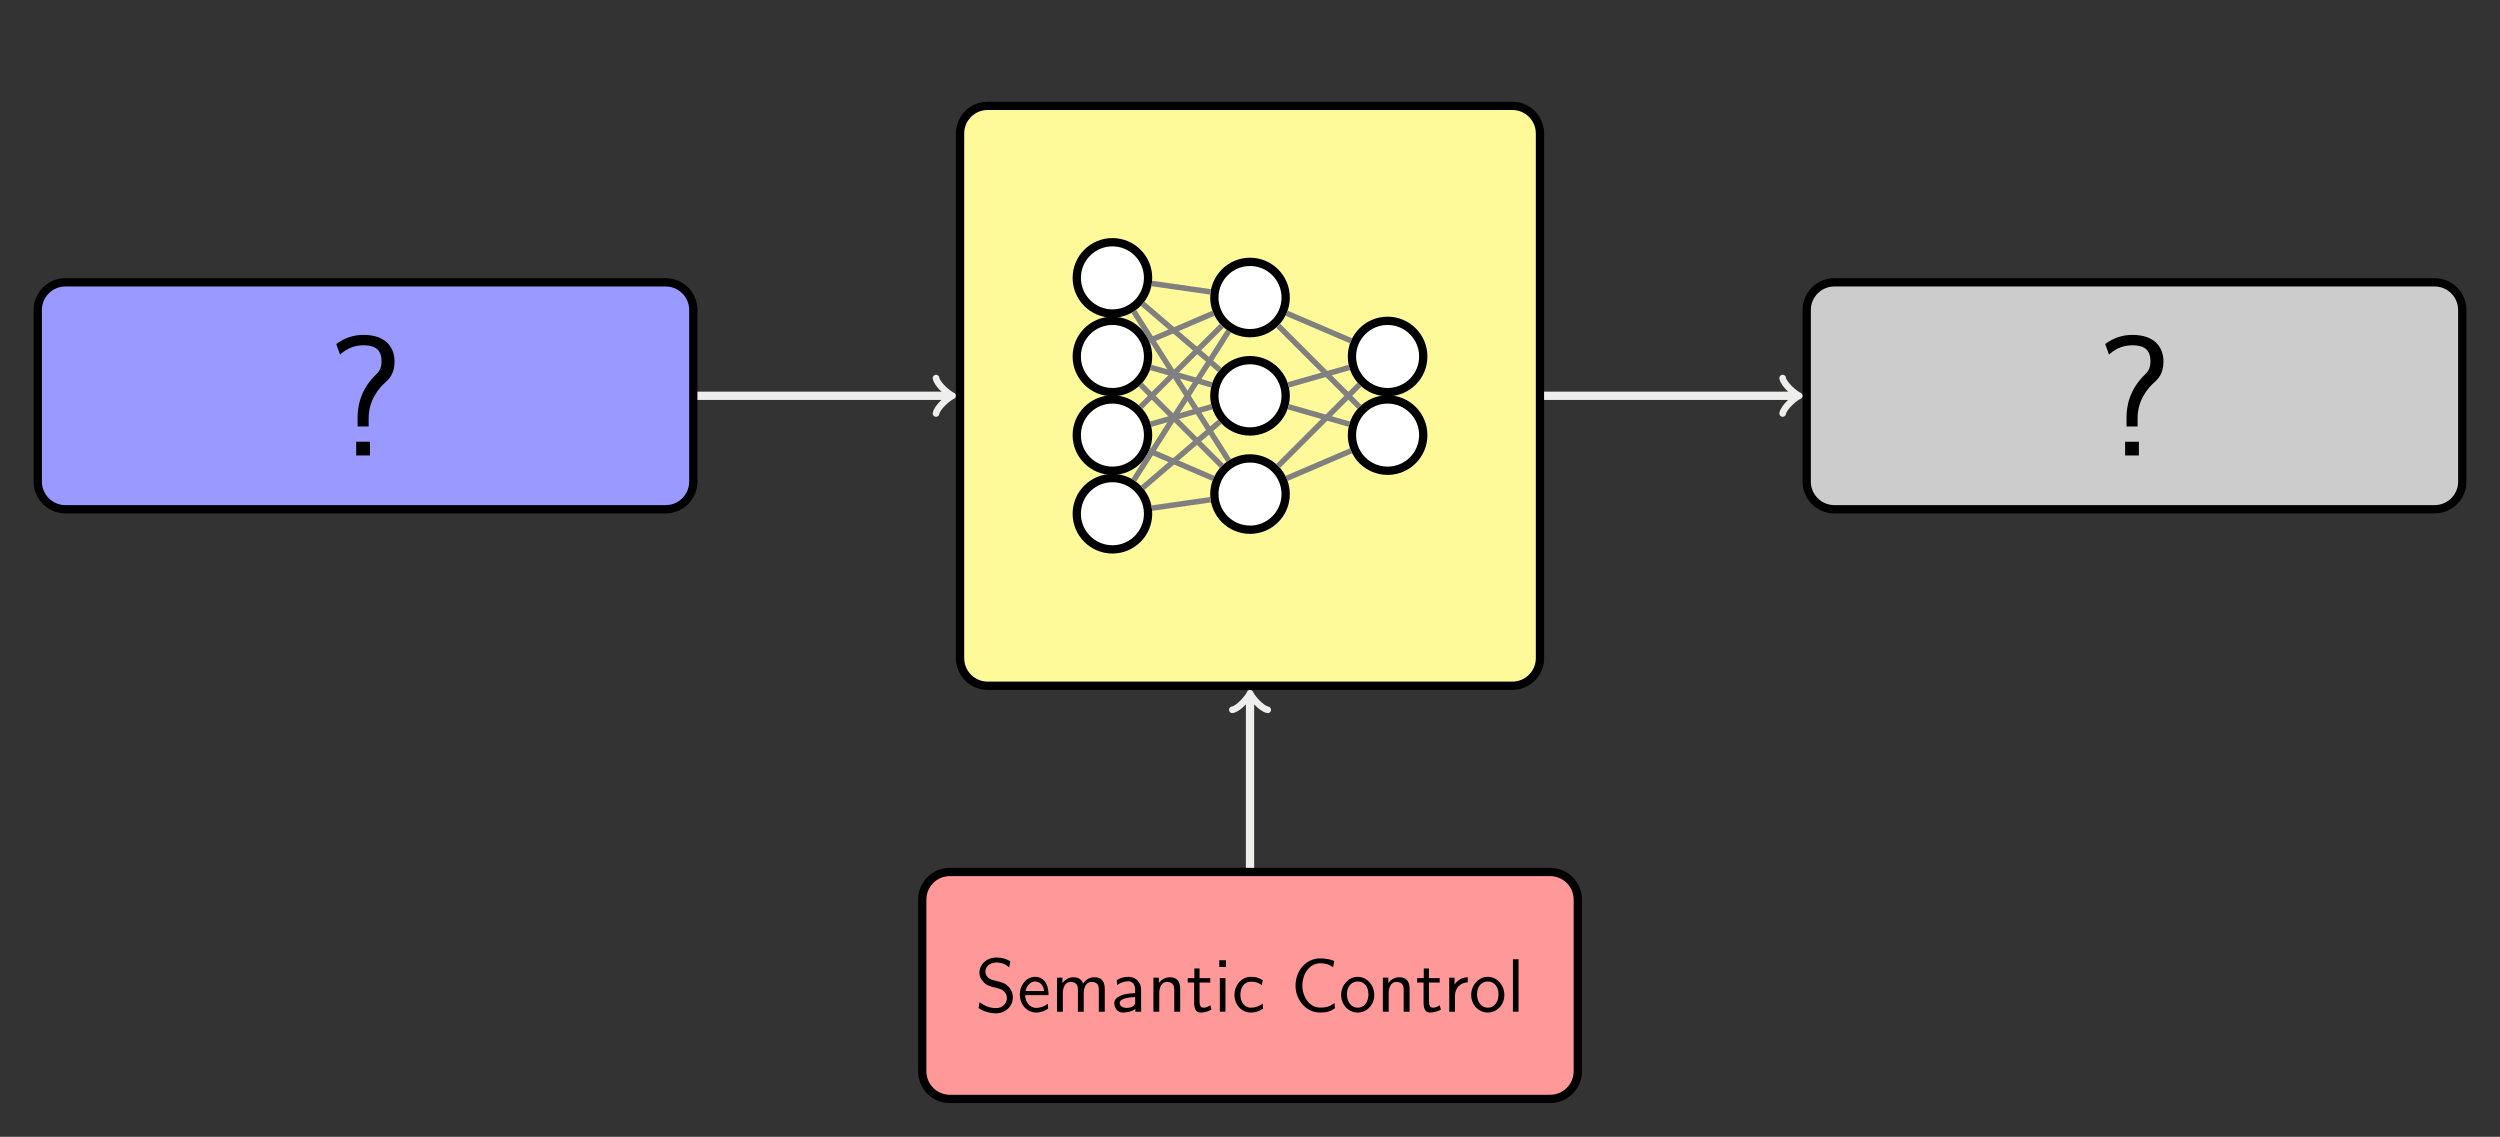 <?xml version="1.0" encoding="UTF-8"?>
<svg xmlns="http://www.w3.org/2000/svg" xmlns:xlink="http://www.w3.org/1999/xlink" width="360.555pt" height="163.932pt" viewBox="0 0 360.555 163.932" version="1.1">
<rect x="0" y="0" width="360.555" height="163.932" fill="#808080" stroke="none"/>
<defs>
<g>
<symbol overflow="visible" id="glyph0-0">
<path style="stroke:none;" d=""/>
</symbol>
<symbol overflow="visible" id="glyph0-1">
<path style="stroke:none;" d="M 5.953 -5.375 C 5.953 -8.047 7.516 -9.812 8.406 -10.578 C 8.844 -10.984 9.688 -11.766 9.688 -13.531 C 9.688 -15.641 8.375 -17.391 5.203 -17.391 C 3.844 -17.391 2.531 -17 1.281 -16.078 L 1.828 -14.547 C 3.016 -15.641 4.234 -15.891 5.203 -15.891 C 6.5 -15.891 7.812 -15.562 7.812 -13.578 C 7.812 -12.438 7.312 -11.969 7.094 -11.75 C 4.703 -9.484 4.359 -6.984 4.359 -5.484 L 4.359 -4.188 L 5.953 -4.188 Z M 4.156 0 L 6.141 0 L 6.141 -1.984 L 4.156 -1.984 Z M 4.156 0 "/>
</symbol>
<symbol overflow="visible" id="glyph1-0">
<path style="stroke:none;" d=""/>
</symbol>
<symbol overflow="visible" id="glyph1-1">
<path style="stroke:none;" d="M 5.078 -7.266 C 4.469 -7.625 3.875 -7.812 3.078 -7.812 C 1.562 -7.812 0.609 -6.734 0.609 -5.656 C 0.609 -5.188 0.766 -4.734 1.203 -4.281 C 1.656 -3.781 2.141 -3.656 2.781 -3.5 C 3.703 -3.266 3.812 -3.234 4.125 -2.969 C 4.344 -2.781 4.578 -2.422 4.578 -1.953 C 4.578 -1.234 3.984 -0.516 2.984 -0.516 C 2.547 -0.516 1.562 -0.625 0.641 -1.391 L 0.484 -0.516 C 1.438 0.094 2.312 0.234 3 0.234 C 4.438 0.234 5.438 -0.859 5.438 -2.062 C 5.438 -2.766 5.109 -3.297 4.859 -3.562 C 4.359 -4.094 3.984 -4.203 2.984 -4.453 C 2.359 -4.609 2.188 -4.641 1.859 -4.922 C 1.781 -5 1.469 -5.312 1.469 -5.797 C 1.469 -6.438 2.062 -7.094 3.062 -7.094 C 3.984 -7.094 4.5 -6.734 4.906 -6.391 Z M 5.078 -7.266 "/>
</symbol>
<symbol overflow="visible" id="glyph1-2">
<path style="stroke:none;" d="M 4.516 -2.391 C 4.516 -2.766 4.5 -3.578 4.078 -4.234 C 3.625 -4.906 2.969 -5.031 2.578 -5.031 C 1.359 -5.031 0.375 -3.875 0.375 -2.469 C 0.375 -1.031 1.422 0.125 2.734 0.125 C 3.422 0.125 4.047 -0.141 4.469 -0.453 L 4.406 -1.156 C 3.719 -0.594 3 -0.547 2.75 -0.547 C 1.875 -0.547 1.172 -1.312 1.141 -2.391 Z M 1.203 -2.984 C 1.375 -3.812 1.953 -4.359 2.578 -4.359 C 3.141 -4.359 3.75 -3.984 3.891 -2.984 Z M 1.203 -2.984 "/>
</symbol>
<symbol overflow="visible" id="glyph1-3">
<path style="stroke:none;" d="M 7.781 -3.25 C 7.781 -3.984 7.609 -4.969 6.281 -4.969 C 5.625 -4.969 5.062 -4.656 4.656 -4.062 C 4.375 -4.891 3.609 -4.969 3.266 -4.969 C 2.469 -4.969 1.969 -4.516 1.672 -4.125 L 1.672 -4.906 L 0.891 -4.906 L 0.891 0 L 1.734 0 L 1.734 -2.672 C 1.734 -3.406 2.031 -4.297 2.828 -4.297 C 3.844 -4.297 3.906 -3.594 3.906 -3.172 L 3.906 0 L 4.75 0 L 4.75 -2.672 C 4.75 -3.406 5.047 -4.297 5.859 -4.297 C 6.875 -4.297 6.922 -3.594 6.922 -3.172 L 6.922 0 L 7.781 0 Z M 7.781 -3.25 "/>
</symbol>
<symbol overflow="visible" id="glyph1-4">
<path style="stroke:none;" d="M 4.359 -3.156 C 4.359 -4.266 3.562 -5.031 2.547 -5.031 C 1.844 -5.031 1.359 -4.859 0.844 -4.562 L 0.906 -3.844 C 1.469 -4.25 2.016 -4.391 2.547 -4.391 C 3.062 -4.391 3.5 -3.953 3.5 -3.141 L 3.5 -2.672 C 1.859 -2.656 0.484 -2.188 0.484 -1.234 C 0.484 -0.766 0.781 0.125 1.719 0.125 C 1.875 0.125 2.906 0.094 3.531 -0.391 L 3.531 0 L 4.359 0 Z M 3.5 -1.438 C 3.5 -1.234 3.5 -0.953 3.125 -0.75 C 2.812 -0.562 2.406 -0.547 2.281 -0.547 C 1.75 -0.547 1.266 -0.797 1.266 -1.25 C 1.266 -2.016 3.031 -2.094 3.5 -2.109 Z M 3.5 -1.438 "/>
</symbol>
<symbol overflow="visible" id="glyph1-5">
<path style="stroke:none;" d="M 4.75 -3.25 C 4.75 -3.969 4.578 -4.969 3.25 -4.969 C 2.266 -4.969 1.734 -4.219 1.672 -4.141 L 1.672 -4.906 L 0.891 -4.906 L 0.891 0 L 1.734 0 L 1.734 -2.672 C 1.734 -3.391 2 -4.297 2.828 -4.297 C 3.875 -4.297 3.891 -3.516 3.891 -3.172 L 3.891 0 L 4.75 0 Z M 4.75 -3.25 "/>
</symbol>
<symbol overflow="visible" id="glyph1-6">
<path style="stroke:none;" d="M 1.906 -4.203 L 3.453 -4.203 L 3.453 -4.844 L 1.906 -4.844 L 1.906 -6.234 L 1.156 -6.234 L 1.156 -4.844 L 0.203 -4.844 L 0.203 -4.203 L 1.125 -4.203 L 1.125 -1.297 C 1.125 -0.641 1.281 0.125 2.031 0.125 C 2.797 0.125 3.344 -0.156 3.625 -0.297 L 3.453 -0.938 C 3.156 -0.703 2.812 -0.578 2.469 -0.578 C 2.062 -0.578 1.906 -0.906 1.906 -1.484 Z M 1.906 -4.203 "/>
</symbol>
<symbol overflow="visible" id="glyph1-7">
<path style="stroke:none;" d="M 1.781 -7.422 L 0.812 -7.422 L 0.812 -6.453 L 1.781 -6.453 Z M 1.703 -4.844 L 0.891 -4.844 L 0.891 0 L 1.703 0 Z M 1.703 -4.844 "/>
</symbol>
<symbol overflow="visible" id="glyph1-8">
<path style="stroke:none;" d="M 4.469 -4.562 C 3.828 -4.922 3.453 -5.031 2.797 -5.031 C 1.281 -5.031 0.391 -3.703 0.391 -2.422 C 0.391 -1.062 1.391 0.125 2.75 0.125 C 3.344 0.125 3.938 -0.031 4.531 -0.438 L 4.453 -1.172 C 3.906 -0.734 3.312 -0.578 2.766 -0.578 C 1.859 -0.578 1.25 -1.359 1.25 -2.438 C 1.25 -3.281 1.641 -4.328 2.797 -4.328 C 3.375 -4.328 3.734 -4.25 4.344 -3.844 Z M 4.469 -4.562 "/>
</symbol>
<symbol overflow="visible" id="glyph1-9">
<path style="stroke:none;" d="M 6.344 -1.25 C 5.703 -0.812 5.328 -0.594 4.25 -0.594 C 2.688 -0.594 1.703 -2.219 1.703 -3.797 C 1.703 -5.281 2.609 -6.984 4.281 -6.984 C 5.047 -6.984 5.547 -6.812 6.141 -6.422 L 6.297 -7.312 C 5.828 -7.547 4.984 -7.688 4.281 -7.688 C 2.266 -7.688 0.719 -5.984 0.719 -3.703 C 0.719 -1.969 2.016 0.125 4.281 0.125 C 5.297 0.125 5.703 -0.047 6.406 -0.484 Z M 6.344 -1.25 "/>
</symbol>
<symbol overflow="visible" id="glyph1-10">
<path style="stroke:none;" d="M 5.109 -2.406 C 5.109 -3.859 4.031 -5.031 2.719 -5.031 C 1.391 -5.031 0.328 -3.828 0.328 -2.406 C 0.328 -0.953 1.438 0.125 2.719 0.125 C 4.031 0.125 5.109 -0.984 5.109 -2.406 Z M 2.719 -0.578 C 1.969 -0.578 1.172 -1.188 1.172 -2.516 C 1.172 -3.828 2 -4.359 2.719 -4.359 C 3.484 -4.359 4.266 -3.797 4.266 -2.516 C 4.266 -1.219 3.516 -0.578 2.719 -0.578 Z M 2.719 -0.578 "/>
</symbol>
<symbol overflow="visible" id="glyph1-11">
<path style="stroke:none;" d="M 1.719 -2.328 C 1.719 -3.422 2.5 -4.203 3.562 -4.234 L 3.562 -4.969 C 2.594 -4.953 2 -4.422 1.656 -3.922 L 1.656 -4.906 L 0.891 -4.906 L 0.891 0 L 1.719 0 Z M 1.719 -2.328 "/>
</symbol>
<symbol overflow="visible" id="glyph1-12">
<path style="stroke:none;" d="M 1.703 -7.562 L 0.891 -7.562 L 0.891 0 L 1.703 0 Z M 1.703 -7.562 "/>
</symbol>
</g>
<clipPath id="clip1">
  <path d="M 0 0 L 360.555 0 L 360.555 163.934 L 0 163.934 Z M 0 0 "/>
</clipPath>
<clipPath id="clip2">
  <path d="M 243 23 L 360.555 23 L 360.555 91 L 243 91 Z M 243 23 "/>
</clipPath>
<clipPath id="clip3">
  <path d="M 116 108 L 245 108 L 245 163.934 L 116 163.934 Z M 116 108 "/>
</clipPath>
</defs>
<g id="surface15">
<g clip-path="url(#clip1)" clip-rule="nonzero">
<path style=" stroke:none;fill-rule:nonzero;fill:rgb(20%,20%,20%);fill-opacity:1;" d="M 0 163.934 L 0 0 L 360.559 0 L 360.559 163.934 Z M 0 163.934 "/>
</g>
<path style="fill-rule:nonzero;fill:rgb(59.999%,59.999%,100%);fill-opacity:1;stroke-width:1.196;stroke-linecap:butt;stroke-linejoin:miter;stroke:rgb(0%,0%,0%);stroke-opacity:1;stroke-miterlimit:10;" d="M 43.289 16.364 L -43.289 16.364 C -45.489 16.364 -47.274 14.579 -47.274 12.38 L -47.274 -12.378 C -47.274 -14.581 -45.489 -16.362 -43.289 -16.362 L 43.289 -16.362 C 45.488 -16.362 47.273 -14.581 47.273 -12.378 L 47.273 12.38 C 47.273 14.579 45.488 16.364 43.289 16.364 Z M 43.289 16.364 " transform="matrix(1,0,0,-1,52.719,57.083)"/>
<g style="fill:rgb(0%,0%,0%);fill-opacity:1;">
  <use xlink:href="#glyph0-1" x="47.215" y="65.689"/>
</g>
<path style="fill-rule:nonzero;fill:rgb(100%,97.96%,60.001%);fill-opacity:1;stroke-width:1.196;stroke-linecap:butt;stroke-linejoin:miter;stroke:rgb(0%,0%,0%);stroke-opacity:1;stroke-miterlimit:10;" d="M 165.394 41.817 L 89.726 41.817 C 87.527 41.817 85.742 40.036 85.742 37.833 L 85.742 -37.835 C 85.742 -40.034 87.527 -41.819 89.726 -41.819 L 165.394 -41.819 C 167.594 -41.819 169.379 -40.034 169.379 -37.835 L 169.379 37.833 C 169.379 40.036 167.594 41.817 165.394 41.817 Z M 165.394 41.817 " transform="matrix(1,0,0,-1,52.719,57.083)"/>
<path style="fill-rule:nonzero;fill:rgb(100%,100%,100%);fill-opacity:1;stroke-width:1.196;stroke-linecap:butt;stroke-linejoin:miter;stroke:rgb(0%,0%,0%);stroke-opacity:1;stroke-miterlimit:10;" d="M 132.703 0.001 C 132.703 2.841 130.402 5.142 127.562 5.142 C 124.722 5.142 122.418 2.841 122.418 0.001 C 122.418 -2.839 124.722 -5.144 127.562 -5.144 C 130.402 -5.144 132.703 -2.839 132.703 0.001 Z M 132.703 0.001 " transform="matrix(1,0,0,-1,52.719,57.083)"/>
<path style="fill-rule:nonzero;fill:rgb(100%,100%,100%);fill-opacity:1;stroke-width:1.196;stroke-linecap:butt;stroke-linejoin:miter;stroke:rgb(0%,0%,0%);stroke-opacity:1;stroke-miterlimit:10;" d="M 132.703 14.173 C 132.703 17.013 130.402 19.317 127.562 19.317 C 124.722 19.317 122.418 17.013 122.418 14.173 C 122.418 11.333 124.722 9.032 127.562 9.032 C 130.402 9.032 132.703 11.333 132.703 14.173 Z M 132.703 14.173 " transform="matrix(1,0,0,-1,52.719,57.083)"/>
<path style="fill-rule:nonzero;fill:rgb(100%,100%,100%);fill-opacity:1;stroke-width:1.196;stroke-linecap:butt;stroke-linejoin:miter;stroke:rgb(0%,0%,0%);stroke-opacity:1;stroke-miterlimit:10;" d="M 132.703 -14.175 C 132.703 -11.335 130.402 -9.03 127.562 -9.03 C 124.722 -9.03 122.418 -11.335 122.418 -14.175 C 122.418 -17.015 124.722 -19.315 127.562 -19.315 C 130.402 -19.315 132.703 -17.015 132.703 -14.175 Z M 132.703 -14.175 " transform="matrix(1,0,0,-1,52.719,57.083)"/>
<path style="fill-rule:nonzero;fill:rgb(100%,100%,100%);fill-opacity:1;stroke-width:1.196;stroke-linecap:butt;stroke-linejoin:miter;stroke:rgb(0%,0%,0%);stroke-opacity:1;stroke-miterlimit:10;" d="M 152.547 5.669 C 152.547 8.509 150.242 10.813 147.402 10.813 C 144.562 10.813 142.261 8.509 142.261 5.669 C 142.261 2.829 144.562 0.528 147.402 0.528 C 150.242 0.528 152.547 2.829 152.547 5.669 Z M 152.547 5.669 " transform="matrix(1,0,0,-1,52.719,57.083)"/>
<path style="fill-rule:nonzero;fill:rgb(100%,100%,100%);fill-opacity:1;stroke-width:1.196;stroke-linecap:butt;stroke-linejoin:miter;stroke:rgb(0%,0%,0%);stroke-opacity:1;stroke-miterlimit:10;" d="M 152.547 -5.671 C 152.547 -2.827 150.242 -0.526 147.402 -0.526 C 144.562 -0.526 142.261 -2.827 142.261 -5.671 C 142.261 -8.511 144.562 -10.812 147.402 -10.812 C 150.242 -10.812 152.547 -8.511 152.547 -5.671 Z M 152.547 -5.671 " transform="matrix(1,0,0,-1,52.719,57.083)"/>
<path style="fill-rule:nonzero;fill:rgb(100%,100%,100%);fill-opacity:1;stroke-width:1.196;stroke-linecap:butt;stroke-linejoin:miter;stroke:rgb(0%,0%,0%);stroke-opacity:1;stroke-miterlimit:10;" d="M 112.859 5.669 C 112.859 8.509 110.558 10.813 107.719 10.813 C 104.879 10.813 102.574 8.509 102.574 5.669 C 102.574 2.829 104.879 0.528 107.719 0.528 C 110.558 0.528 112.859 2.829 112.859 5.669 Z M 112.859 5.669 " transform="matrix(1,0,0,-1,52.719,57.083)"/>
<path style="fill-rule:nonzero;fill:rgb(100%,100%,100%);fill-opacity:1;stroke-width:1.196;stroke-linecap:butt;stroke-linejoin:miter;stroke:rgb(0%,0%,0%);stroke-opacity:1;stroke-miterlimit:10;" d="M 112.859 17.009 C 112.859 19.849 110.558 22.149 107.719 22.149 C 104.879 22.149 102.574 19.849 102.574 17.009 C 102.574 14.169 104.879 11.864 107.719 11.864 C 110.558 11.864 112.859 14.169 112.859 17.009 Z M 112.859 17.009 " transform="matrix(1,0,0,-1,52.719,57.083)"/>
<path style="fill-rule:nonzero;fill:rgb(100%,100%,100%);fill-opacity:1;stroke-width:1.196;stroke-linecap:butt;stroke-linejoin:miter;stroke:rgb(0%,0%,0%);stroke-opacity:1;stroke-miterlimit:10;" d="M 112.859 -5.671 C 112.859 -2.827 110.558 -0.526 107.719 -0.526 C 104.879 -0.526 102.574 -2.827 102.574 -5.671 C 102.574 -8.511 104.879 -10.812 107.719 -10.812 C 110.558 -10.812 112.859 -8.511 112.859 -5.671 Z M 112.859 -5.671 " transform="matrix(1,0,0,-1,52.719,57.083)"/>
<path style="fill-rule:nonzero;fill:rgb(100%,100%,100%);fill-opacity:1;stroke-width:1.196;stroke-linecap:butt;stroke-linejoin:miter;stroke:rgb(0%,0%,0%);stroke-opacity:1;stroke-miterlimit:10;" d="M 112.859 -17.007 C 112.859 -14.167 110.558 -11.866 107.719 -11.866 C 104.879 -11.866 102.574 -14.167 102.574 -17.007 C 102.574 -19.847 104.879 -22.151 107.719 -22.151 C 110.558 -22.151 112.859 -19.847 112.859 -17.007 Z M 112.859 -17.007 " transform="matrix(1,0,0,-1,52.719,57.083)"/>
<path style="fill:none;stroke-width:0.797;stroke-linecap:butt;stroke-linejoin:miter;stroke:rgb(50%,50%,50%);stroke-opacity:1;stroke-miterlimit:10;" d="M 133.082 1.575 L 141.883 4.091 " transform="matrix(1,0,0,-1,52.719,57.083)"/>
<path style="fill:none;stroke-width:0.797;stroke-linecap:butt;stroke-linejoin:miter;stroke:rgb(50%,50%,50%);stroke-opacity:1;stroke-miterlimit:10;" d="M 132.836 11.911 L 142.129 7.931 " transform="matrix(1,0,0,-1,52.719,57.083)"/>
<path style="fill:none;stroke-width:0.797;stroke-linecap:butt;stroke-linejoin:miter;stroke:rgb(50%,50%,50%);stroke-opacity:1;stroke-miterlimit:10;" d="M 131.621 -10.116 L 143.344 1.61 " transform="matrix(1,0,0,-1,52.719,57.083)"/>
<path style="fill:none;stroke-width:0.797;stroke-linecap:butt;stroke-linejoin:miter;stroke:rgb(50%,50%,50%);stroke-opacity:1;stroke-miterlimit:10;" d="M 133.082 -1.577 L 141.883 -4.093 " transform="matrix(1,0,0,-1,52.719,57.083)"/>
<path style="fill:none;stroke-width:0.797;stroke-linecap:butt;stroke-linejoin:miter;stroke:rgb(50%,50%,50%);stroke-opacity:1;stroke-miterlimit:10;" d="M 131.621 10.114 L 143.344 -1.608 " transform="matrix(1,0,0,-1,52.719,57.083)"/>
<path style="fill:none;stroke-width:0.797;stroke-linecap:butt;stroke-linejoin:miter;stroke:rgb(50%,50%,50%);stroke-opacity:1;stroke-miterlimit:10;" d="M 132.836 -11.913 L 142.129 -7.929 " transform="matrix(1,0,0,-1,52.719,57.083)"/>
<path style="fill:none;stroke-width:0.797;stroke-linecap:butt;stroke-linejoin:miter;stroke:rgb(50%,50%,50%);stroke-opacity:1;stroke-miterlimit:10;" d="M 113.238 4.091 L 122.043 1.575 " transform="matrix(1,0,0,-1,52.719,57.083)"/>
<path style="fill:none;stroke-width:0.797;stroke-linecap:butt;stroke-linejoin:miter;stroke:rgb(50%,50%,50%);stroke-opacity:1;stroke-miterlimit:10;" d="M 112.996 7.931 L 122.285 11.911 " transform="matrix(1,0,0,-1,52.719,57.083)"/>
<path style="fill:none;stroke-width:0.797;stroke-linecap:butt;stroke-linejoin:miter;stroke:rgb(50%,50%,50%);stroke-opacity:1;stroke-miterlimit:10;" d="M 111.777 1.61 L 123.5 -10.116 " transform="matrix(1,0,0,-1,52.719,57.083)"/>
<path style="fill:none;stroke-width:0.797;stroke-linecap:butt;stroke-linejoin:miter;stroke:rgb(50%,50%,50%);stroke-opacity:1;stroke-miterlimit:10;" d="M 112.078 13.274 L 123.203 3.735 " transform="matrix(1,0,0,-1,52.719,57.083)"/>
<path style="fill:none;stroke-width:0.797;stroke-linecap:butt;stroke-linejoin:miter;stroke:rgb(50%,50%,50%);stroke-opacity:1;stroke-miterlimit:10;" d="M 113.402 16.196 L 121.879 14.985 " transform="matrix(1,0,0,-1,52.719,57.083)"/>
<path style="fill:none;stroke-width:0.797;stroke-linecap:butt;stroke-linejoin:miter;stroke:rgb(50%,50%,50%);stroke-opacity:1;stroke-miterlimit:10;" d="M 110.801 12.165 L 124.48 -9.331 " transform="matrix(1,0,0,-1,52.719,57.083)"/>
<path style="fill:none;stroke-width:0.797;stroke-linecap:butt;stroke-linejoin:miter;stroke:rgb(50%,50%,50%);stroke-opacity:1;stroke-miterlimit:10;" d="M 113.238 -4.093 L 122.043 -1.577 " transform="matrix(1,0,0,-1,52.719,57.083)"/>
<path style="fill:none;stroke-width:0.797;stroke-linecap:butt;stroke-linejoin:miter;stroke:rgb(50%,50%,50%);stroke-opacity:1;stroke-miterlimit:10;" d="M 111.777 -1.608 L 123.5 10.114 " transform="matrix(1,0,0,-1,52.719,57.083)"/>
<path style="fill:none;stroke-width:0.797;stroke-linecap:butt;stroke-linejoin:miter;stroke:rgb(50%,50%,50%);stroke-opacity:1;stroke-miterlimit:10;" d="M 112.996 -7.929 L 122.285 -11.913 " transform="matrix(1,0,0,-1,52.719,57.083)"/>
<path style="fill:none;stroke-width:0.797;stroke-linecap:butt;stroke-linejoin:miter;stroke:rgb(50%,50%,50%);stroke-opacity:1;stroke-miterlimit:10;" d="M 112.078 -13.272 L 123.203 -3.737 " transform="matrix(1,0,0,-1,52.719,57.083)"/>
<path style="fill:none;stroke-width:0.797;stroke-linecap:butt;stroke-linejoin:miter;stroke:rgb(50%,50%,50%);stroke-opacity:1;stroke-miterlimit:10;" d="M 110.801 -12.167 L 124.48 9.329 " transform="matrix(1,0,0,-1,52.719,57.083)"/>
<path style="fill:none;stroke-width:0.797;stroke-linecap:butt;stroke-linejoin:miter;stroke:rgb(50%,50%,50%);stroke-opacity:1;stroke-miterlimit:10;" d="M 113.402 -16.198 L 121.879 -14.983 " transform="matrix(1,0,0,-1,52.719,57.083)"/>
<path style=" stroke:none;fill-rule:nonzero;fill:rgb(79.999%,79.999%,79.999%);fill-opacity:1;" d="M 351.129 40.719 L 264.551 40.719 C 262.352 40.719 260.566 42.504 260.566 44.703 L 260.566 69.461 C 260.566 71.664 262.352 73.445 264.551 73.445 L 351.129 73.445 C 353.328 73.445 355.113 71.664 355.113 69.461 L 355.113 44.703 C 355.113 42.504 353.328 40.719 351.129 40.719 Z M 351.129 40.719 "/>
<g clip-path="url(#clip2)" clip-rule="nonzero">
<path style="fill:none;stroke-width:1.196;stroke-linecap:butt;stroke-linejoin:miter;stroke:rgb(0%,0%,0%);stroke-opacity:1;stroke-miterlimit:10;" d="M 298.41 16.364 L 211.832 16.364 C 209.633 16.364 207.847 14.579 207.847 12.38 L 207.847 -12.378 C 207.847 -14.581 209.633 -16.362 211.832 -16.362 L 298.41 -16.362 C 300.609 -16.362 302.394 -14.581 302.394 -12.378 L 302.394 12.38 C 302.394 14.579 300.609 16.364 298.41 16.364 Z M 298.41 16.364 " transform="matrix(1,0,0,-1,52.719,57.083)"/>
</g>
<g style="fill:rgb(0%,0%,0%);fill-opacity:1;">
  <use xlink:href="#glyph0-1" x="302.333" y="65.689"/>
</g>
<path style=" stroke:none;fill-rule:nonzero;fill:rgb(100%,59.999%,59.999%);fill-opacity:1;" d="M 223.566 125.758 L 136.992 125.758 C 134.789 125.758 133.008 127.543 133.008 129.746 L 133.008 154.504 C 133.008 156.703 134.789 158.488 136.992 158.488 L 223.566 158.488 C 225.77 158.488 227.555 156.703 227.555 154.504 L 227.555 129.746 C 227.555 127.543 225.77 125.758 223.566 125.758 Z M 223.566 125.758 "/>
<g clip-path="url(#clip3)" clip-rule="nonzero">
<path style="fill:none;stroke-width:1.196;stroke-linecap:butt;stroke-linejoin:miter;stroke:rgb(0%,0%,0%);stroke-opacity:1;stroke-miterlimit:10;" d="M 170.847 -68.675 L 84.273 -68.675 C 82.07 -68.675 80.289 -70.46 80.289 -72.663 L 80.289 -97.421 C 80.289 -99.62 82.07 -101.405 84.273 -101.405 L 170.847 -101.405 C 173.051 -101.405 174.836 -99.62 174.836 -97.421 L 174.836 -72.663 C 174.836 -70.46 173.051 -68.675 170.847 -68.675 Z M 170.847 -68.675 " transform="matrix(1,0,0,-1,52.719,57.083)"/>
</g>
<g style="fill:rgb(0%,0%,0%);fill-opacity:1;">
  <use xlink:href="#glyph1-1" x="140.642" y="145.91"/>
  <use xlink:href="#glyph1-2" x="146.703" y="145.91"/>
  <use xlink:href="#glyph1-3" x="151.551" y="145.91"/>
  <use xlink:href="#glyph1-4" x="160.217" y="145.91"/>
  <use xlink:href="#glyph1-5" x="165.46" y="145.91"/>
  <use xlink:href="#glyph1-6" x="171.097" y="145.91"/>
  <use xlink:href="#glyph1-7" x="175.036" y="145.91"/>
  <use xlink:href="#glyph1-8" x="177.642" y="145.91"/>
</g>
<g style="fill:rgb(0%,0%,0%);fill-opacity:1;">
  <use xlink:href="#glyph1-9" x="186.123" y="145.91"/>
  <use xlink:href="#glyph1-10" x="193.093" y="145.91"/>
  <use xlink:href="#glyph1-5" x="198.548" y="145.91"/>
  <use xlink:href="#glyph1-6" x="204.184" y="145.91"/>
  <use xlink:href="#glyph1-11" x="208.124" y="145.91"/>
  <use xlink:href="#glyph1-10" x="211.851" y="145.91"/>
  <use xlink:href="#glyph1-12" x="217.306" y="145.91"/>
</g>
<path style="fill:none;stroke-width:1.196;stroke-linecap:butt;stroke-linejoin:miter;stroke:rgb(93.332%,93.332%,92.548%);stroke-opacity:1;stroke-miterlimit:10;" d="M 47.871 0.001 L 84.187 0.001 " transform="matrix(1,0,0,-1,52.719,57.083)"/>
<path style="fill:none;stroke-width:0.956;stroke-linecap:round;stroke-linejoin:round;stroke:rgb(93.332%,93.332%,92.548%);stroke-opacity:1;stroke-miterlimit:10;" d="M -1.911 2.552 C -1.755 1.595 -0.001 0.161 0.48 0.001 C -0.001 -0.159 -1.755 -1.593 -1.911 -2.55 " transform="matrix(1,0,0,-1,136.907,57.083)"/>
<path style="fill:none;stroke-width:1.196;stroke-linecap:butt;stroke-linejoin:miter;stroke:rgb(93.332%,93.332%,92.548%);stroke-opacity:1;stroke-miterlimit:10;" d="M 169.976 0.001 L 206.293 0.001 " transform="matrix(1,0,0,-1,52.719,57.083)"/>
<path style="fill:none;stroke-width:0.956;stroke-linecap:round;stroke-linejoin:round;stroke:rgb(93.332%,93.332%,92.548%);stroke-opacity:1;stroke-miterlimit:10;" d="M -1.912 2.552 C -1.755 1.595 -0.001 0.161 0.479 0.001 C -0.001 -0.159 -1.755 -1.593 -1.912 -2.55 " transform="matrix(1,0,0,-1,259.013,57.083)"/>
<path style="fill:none;stroke-width:1.196;stroke-linecap:butt;stroke-linejoin:miter;stroke:rgb(93.332%,93.332%,92.548%);stroke-opacity:1;stroke-miterlimit:10;" d="M 127.562 -68.077 L 127.562 -43.374 " transform="matrix(1,0,0,-1,52.719,57.083)"/>
<path style="fill:none;stroke-width:0.956;stroke-linecap:round;stroke-linejoin:round;stroke:rgb(93.332%,93.332%,92.548%);stroke-opacity:1;stroke-miterlimit:10;" d="M -1.912 2.549 C -1.755 1.592 -0.001 0.159 0.479 -0.002 C -0.001 -0.158 -1.755 -1.595 -1.912 -2.552 " transform="matrix(0,-1,-1,0,180.28,100.456)"/>
</g>
</svg>
